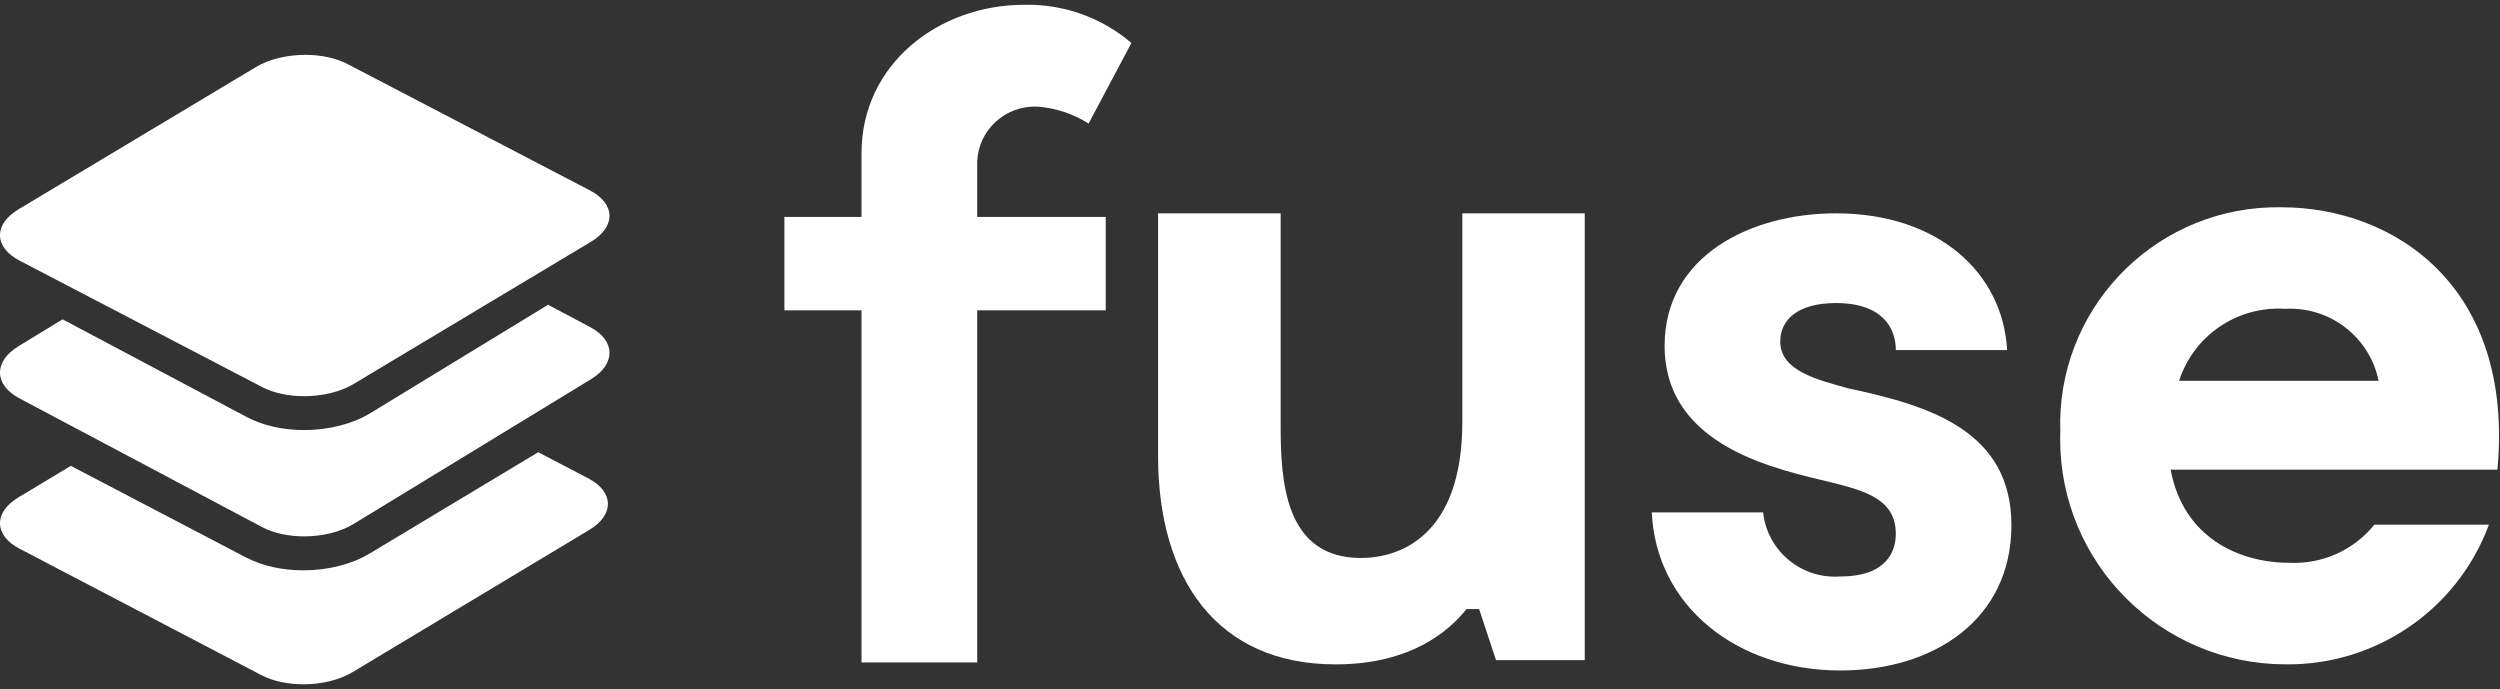 <?xml version="1.0" encoding="UTF-8" standalone="no"?><!DOCTYPE svg PUBLIC "-//W3C//DTD SVG 1.1//EN" "http://www.w3.org/Graphics/SVG/1.1/DTD/svg11.dtd"><svg width="100%" height="100%" viewBox="0 0 1709 471" version="1.1" xmlns="http://www.w3.org/2000/svg" xmlns:xlink="http://www.w3.org/1999/xlink" xml:space="preserve" xmlns:serif="http://www.serif.com/" style="fill-rule:evenodd;clip-rule:evenodd;stroke-linejoin:round;stroke-miterlimit:2;"><rect x="0" y="0" width="1709" height="471" fill="#333333" stroke="none"/><g id="New-web-2021"><g id="Group-3"><path id="Fill-1" d="M207.381,389.876c-14.643,-0 -28.25,-3.07 -39.357,-8.878l-119.6,-62.531l-35.839,21.537c-17.035,10.232 -16.737,25.921 0.664,35.02l165.418,86.493c8.034,4.197 18.306,6.264 28.714,6.264c12.154,0 24.486,-2.813 33.664,-8.325l161.939,-97.318c17.035,-10.239 16.738,-25.927 -0.664,-35.021l-34.39,-17.989l-115.057,69.148c-12.452,7.477 -28.605,11.599 -45.492,11.599" style="fill:#fff;"/></g><path id="Fill-4" d="M403.384,223.569l-28.716,-15.236l-66.868,40.773l-11.481,6.998l-11.474,6.998l-31.303,19.089c-12.484,7.618 -28.687,11.806 -45.612,11.806c-14.682,0 -28.325,-3.122 -39.461,-9.026l-35.864,-19.03l-11.871,-6.292l-11.87,-6.297l-66.083,-35.066l-30.161,18.393c-17.08,10.416 -16.787,26.371 0.66,35.628l34.487,18.295l11.871,6.297l11.864,6.298l107.638,57.103c8.05,4.27 18.354,6.367 28.79,6.367c12.181,-0 24.55,-2.856 33.747,-8.464l103.484,-63.099l11.481,-6.999l11.474,-6.998l35.933,-21.91c17.08,-10.41 16.782,-26.37 -0.665,-35.628" style="fill:#fff;"/><path id="Fill-6" d="M403.384,130.219l-165.861,-86.457c-8.049,-4.201 -18.348,-6.262 -28.79,-6.262c-12.18,0 -24.55,2.812 -33.746,8.322l-162.367,97.284c-17.08,10.23 -16.787,25.907 0.66,35.003l28.715,14.971l23.741,12.376l66.083,34.45l11.87,6.182l11.871,6.194l23.58,12.295c8.05,4.196 18.354,6.256 28.79,6.256c12.181,0 24.55,-2.812 33.747,-8.322l19.427,-11.641l11.48,-6.877l11.475,-6.876l66.868,-40.063l11.481,-6.877l11.474,-6.876l30.167,-18.074c17.08,-10.229 16.782,-25.912 -0.665,-35.008" style="fill:#fff;"/><g id="Group-10"><path id="Fill-8" d="M709.021,72.892c-21.777,-0.86 -40.131,15.921 -40.999,37.491c0,0.075 -0.006,0.138 -0.006,0.212l0,37.71l87.858,-0l0,63.823l-87.858,-0l0,240.756l-79.083,0l0,-240.756l-52.712,-0l-0,-63.823l52.712,-0l0,-43.559c0,-60.913 52.719,-101.481 111.291,-101.481c26.827,-0.567 52.914,8.737 73.217,26.108l-29.286,55.109c-10.539,-6.744 -22.628,-10.742 -35.145,-11.608" style="fill:#fff;"/></g><path id="Fill-11" d="M1083.33,145.833l0,305.415l-60.643,0l-11.563,-34.894l-8.625,-0c-11.557,14.54 -37.541,37.813 -89.531,37.813c-80.866,-0 -121.304,-58.179 -121.304,-142.536l-0,-165.798l83.786,0l0,145.432c0,37.813 2.881,90.172 54.882,90.172c25.995,-0 69.32,-14.547 69.32,-93.068l0,-142.536l83.678,0Z" style="fill:#fff;"/><path id="Fill-13" d="M1255.02,207.163c-26.346,0 -38.045,11.682 -38.045,26.293c0,20.449 26.346,26.287 46.825,32.119c55.604,11.687 111.203,29.205 111.203,93.449c0,64.249 -52.674,99.309 -117.064,99.309c-70.24,0 -125.839,-43.811 -128.769,-108.066l76.083,0c2.879,26.374 26.167,45.732 52.674,43.806c32.189,-0 38.045,-17.519 38.045,-29.2c-0,-23.368 -20.485,-29.212 -43.9,-35.049c-35.12,-8.728 -114.14,-23.368 -114.14,-93.461c-0.011,-61.324 58.558,-90.53 117.088,-90.53c70.239,0 114.139,40.893 117.058,93.449l-76.083,0c-0,-14.6 -8.74,-32.119 -40.975,-32.119" style="fill:#fff;"/><path id="Fill-15" d="M1707.22,321.063l-223.376,-0c8.663,46.293 46.409,63.66 81.221,63.66c22.408,1.08 43.98,-8.601 58.023,-26.047l78.328,-0c-21.451,58.025 -77.239,96.284 -139.244,95.478c-85.198,-0.24 -154.078,-69.317 -153.838,-154.292c0.006,-1.612 0.035,-3.218 0.092,-4.835c-2.836,-81.821 61.375,-150.447 143.416,-153.275c2.475,-0.085 4.956,-0.103 7.436,-0.069c78.329,0 159.55,54.98 147.942,179.391m-217.572,-60.768l136.351,-0c-6.085,-29.922 -33.254,-50.866 -63.827,-49.186c-32.624,-2.131 -62.521,18.144 -72.524,49.186" style="fill:#fff;"/></g></svg>